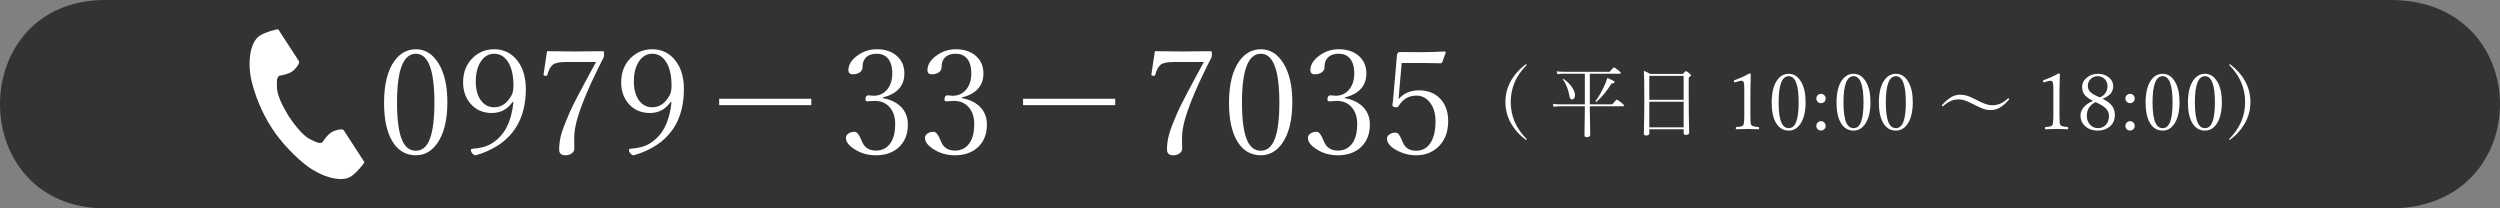 <?xml version="1.0" encoding="utf-8"?>
<!-- Generator: Adobe Illustrator 16.0.0, SVG Export Plug-In . SVG Version: 6.00 Build 0)  -->
<!DOCTYPE svg PUBLIC "-//W3C//DTD SVG 1.1//EN" "http://www.w3.org/Graphics/SVG/1.1/DTD/svg11.dtd">
<svg version="1.1" id="レイヤー_1" xmlns="http://www.w3.org/2000/svg" xmlns:xlink="http://www.w3.org/1999/xlink" x="0px"
	 y="0px" width="480px" height="40px" viewBox="0 0 480 40" enable-background="new 0 0 480 40" xml:space="preserve">
<rect x="0" y="0" width="480" height="40" fill="#808080" stroke="none"/>
<g>
	<path fill="#333333" d="M20.239,40c145.924,0,291.849,0,438.771,0c27.985,0,27.985-40,0-40C312.088,0,166.163,0,20.239,0
		C-6.746,0-6.746,40,20.239,40z"/>
	<g>
		<g>
			<g>
				<path fill="#FFFFFF" d="M79.851,9.458c1.832,0,3.309,0.953,4.43,2.857c1.075,1.814,1.613,4.238,1.613,7.273
					c0,3.482-0.661,6.144-1.982,7.984c-1.075,1.495-2.429,2.242-4.061,2.242c-2.005,0-3.55-0.957-4.635-2.871
					c-0.984-1.75-1.477-4.143-1.477-7.178c0-3.563,0.675-6.266,2.023-8.107C76.848,10.192,78.21,9.458,79.851,9.458z M79.851,10.319
					c-2.415,0-3.623,3.117-3.623,9.352c0,3.519,0.364,6.016,1.094,7.492c0.583,1.186,1.427,1.777,2.529,1.777
					c1.23,0,2.133-0.779,2.707-2.338c0.565-1.521,0.848-3.833,0.848-6.932C83.405,13.437,82.221,10.319,79.851,10.319z"/>
				<path fill="#FFFFFF" d="M98.403,19.589c-0.976,1.404-2.302,2.105-3.979,2.105c-1.731,0-3.117-0.624-4.156-1.873
					c-0.902-1.075-1.354-2.411-1.354-4.006c0-1.987,0.651-3.586,1.955-4.799c1.103-1.039,2.438-1.559,4.006-1.559
					c1.878,0,3.386,0.757,4.525,2.27c1.039,1.376,1.559,3.167,1.559,5.373c0,4.886-1.782,8.49-5.346,10.814
					c-1.331,0.848-2.762,1.481-4.293,1.9c-0.265,0-0.515-0.168-0.752-0.506c-0.109-0.164-0.164-0.323-0.164-0.479
					c0-0.182,0.114-0.273,0.342-0.273c1.477-0.091,2.68-0.419,3.609-0.984c1.285-0.783,2.27-1.85,2.953-3.199
					c0.638-1.249,1.062-2.825,1.271-4.73L98.403,19.589z M94.876,10.319c-1.075,0-1.946,0.524-2.611,1.572
					c-0.61,0.966-0.916,2.215-0.916,3.746c0,1.641,0.378,2.917,1.135,3.828c0.638,0.757,1.436,1.135,2.393,1.135
					c1.403,0,2.524-0.784,3.363-2.352c0.228-0.428,0.342-1.025,0.342-1.791c0-2.151-0.415-3.773-1.244-4.867
					C96.689,10.743,95.869,10.319,94.876,10.319z"/>
				<path fill="#FFFFFF" d="M105.034,9.827c2.278,0.037,4.088,0.055,5.428,0.055c1.258,0,3.026-0.018,5.305-0.055
					c0.146,0,0.219,0.187,0.219,0.561c0,0.273-0.036,0.501-0.109,0.684c-2.552,4.977-4.243,8.928-5.072,11.854
					c-0.374,1.358-0.561,2.562-0.561,3.609l0.027,2.023c0,0.365-0.187,0.675-0.561,0.93c-0.319,0.219-0.692,0.328-1.121,0.328
					c-0.82,0-1.23-0.364-1.23-1.094c0-1.029,0.15-2.06,0.451-3.09c0.273-0.92,0.774-2.224,1.504-3.91
					c0.656-1.504,2.365-4.776,5.127-9.816h-5.824c-1.249,0-2.087,0.187-2.516,0.561c-0.429,0.374-0.757,0.989-0.984,1.846
					c-0.046,0.164-0.146,0.246-0.301,0.246c-0.301,0-0.451-0.073-0.451-0.219v-0.055C104.646,12.498,104.87,11.012,105.034,9.827z"
					/>
				<path fill="#FFFFFF" d="M128.755,19.589c-0.976,1.404-2.302,2.105-3.979,2.105c-1.731,0-3.117-0.624-4.156-1.873
					c-0.902-1.075-1.354-2.411-1.354-4.006c0-1.987,0.651-3.586,1.955-4.799c1.103-1.039,2.438-1.559,4.006-1.559
					c1.878,0,3.386,0.757,4.525,2.27c1.039,1.376,1.559,3.167,1.559,5.373c0,4.886-1.782,8.49-5.346,10.814
					c-1.331,0.848-2.762,1.481-4.293,1.9c-0.265,0-0.515-0.168-0.752-0.506c-0.109-0.164-0.164-0.323-0.164-0.479
					c0-0.182,0.114-0.273,0.342-0.273c1.477-0.091,2.68-0.419,3.609-0.984c1.285-0.783,2.27-1.85,2.953-3.199
					c0.638-1.249,1.062-2.825,1.271-4.73L128.755,19.589z M125.228,10.319c-1.075,0-1.946,0.524-2.611,1.572
					c-0.61,0.966-0.916,2.215-0.916,3.746c0,1.641,0.378,2.917,1.135,3.828c0.638,0.757,1.436,1.135,2.393,1.135
					c1.403,0,2.524-0.784,3.363-2.352c0.228-0.428,0.342-1.025,0.342-1.791c0-2.151-0.415-3.773-1.244-4.867
					C127.041,10.743,126.221,10.319,125.228,10.319z"/>
				<path fill="#FFFFFF" d="M155.771,18.96v1.23h-17.691v-1.23H155.771z"/>
				<path fill="#FFFFFF" d="M169.47,18.837c1.622,0.283,2.862,0.916,3.719,1.9c0.747,0.866,1.121,1.923,1.121,3.172
					c0,1.924-0.634,3.428-1.9,4.512c-1.103,0.93-2.521,1.395-4.252,1.395c-1.485,0-2.812-0.364-3.979-1.094
					c-1.176-0.72-1.764-1.467-1.764-2.242c0-0.346,0.178-0.638,0.533-0.875c0.319-0.2,0.702-0.301,1.148-0.301
					c0.429,0,0.856,0.533,1.285,1.6l0.137,0.328c0.483,1.121,1.362,1.682,2.639,1.682c1.222,0,2.165-0.487,2.83-1.463
					c0.593-0.884,0.889-2.096,0.889-3.637c0-1.431-0.401-2.557-1.203-3.377c-0.702-0.711-1.6-1.066-2.693-1.066l-1.477,0.082
					c-0.228,0-0.342-0.104-0.342-0.314c0-0.556,0.196-0.834,0.588-0.834l0.957,0.082c1.14,0,2.046-0.438,2.721-1.313
					c0.593-0.784,0.889-1.772,0.889-2.967c0-1.294-0.296-2.274-0.889-2.939c-0.52-0.565-1.212-0.848-2.078-0.848
					c-1.203,0-2.023,0.41-2.461,1.23c-0.191,0.374-0.287,0.843-0.287,1.408c0,0.401-0.2,0.729-0.602,0.984
					c-0.355,0.219-0.771,0.328-1.244,0.328c-0.574,0-0.861-0.269-0.861-0.807c0-1.048,0.606-2,1.818-2.857
					c1.085-0.766,2.297-1.148,3.637-1.148c1.668,0,2.994,0.47,3.979,1.408c0.875,0.839,1.313,1.919,1.313,3.24
					c0,2.379-1.39,3.919-4.17,4.621V18.837z"/>
				<path fill="#FFFFFF" d="M184.646,18.837c1.622,0.283,2.862,0.916,3.719,1.9c0.747,0.866,1.121,1.923,1.121,3.172
					c0,1.924-0.634,3.428-1.9,4.512c-1.103,0.93-2.521,1.395-4.252,1.395c-1.485,0-2.812-0.364-3.979-1.094
					c-1.176-0.72-1.764-1.467-1.764-2.242c0-0.346,0.178-0.638,0.533-0.875c0.319-0.2,0.702-0.301,1.148-0.301
					c0.429,0,0.856,0.533,1.285,1.6l0.137,0.328c0.483,1.121,1.362,1.682,2.639,1.682c1.222,0,2.165-0.487,2.83-1.463
					c0.593-0.884,0.889-2.096,0.889-3.637c0-1.431-0.401-2.557-1.203-3.377c-0.702-0.711-1.6-1.066-2.693-1.066l-1.477,0.082
					c-0.228,0-0.342-0.104-0.342-0.314c0-0.556,0.196-0.834,0.588-0.834l0.957,0.082c1.14,0,2.046-0.438,2.721-1.313
					c0.593-0.784,0.889-1.772,0.889-2.967c0-1.294-0.296-2.274-0.889-2.939c-0.52-0.565-1.212-0.848-2.078-0.848
					c-1.203,0-2.023,0.41-2.461,1.23c-0.191,0.374-0.287,0.843-0.287,1.408c0,0.401-0.2,0.729-0.602,0.984
					c-0.355,0.219-0.771,0.328-1.244,0.328c-0.574,0-0.861-0.269-0.861-0.807c0-1.048,0.606-2,1.818-2.857
					c1.085-0.766,2.297-1.148,3.637-1.148c1.668,0,2.994,0.47,3.979,1.408c0.875,0.839,1.313,1.919,1.313,3.24
					c0,2.379-1.39,3.919-4.17,4.621V18.837z"/>
				<path fill="#FFFFFF" d="M214.122,18.96v1.23h-17.691v-1.23H214.122z"/>
				<path fill="#FFFFFF" d="M221.737,9.827c2.278,0.037,4.088,0.055,5.428,0.055c1.258,0,3.026-0.018,5.305-0.055
					c0.146,0,0.219,0.187,0.219,0.561c0,0.273-0.036,0.501-0.109,0.684c-2.552,4.977-4.243,8.928-5.072,11.854
					c-0.374,1.358-0.561,2.562-0.561,3.609l0.027,2.023c0,0.365-0.187,0.675-0.561,0.93c-0.319,0.219-0.692,0.328-1.121,0.328
					c-0.82,0-1.23-0.364-1.23-1.094c0-1.029,0.15-2.06,0.451-3.09c0.273-0.92,0.774-2.224,1.504-3.91
					c0.656-1.504,2.365-4.776,5.127-9.816h-5.824c-1.249,0-2.087,0.187-2.516,0.561c-0.429,0.374-0.757,0.989-0.984,1.846
					c-0.046,0.164-0.146,0.246-0.301,0.246c-0.301,0-0.451-0.073-0.451-0.219v-0.055C221.35,12.498,221.573,11.012,221.737,9.827z"
					/>
				<path fill="#FFFFFF" d="M242.081,9.458c1.832,0,3.309,0.953,4.43,2.857c1.075,1.814,1.613,4.238,1.613,7.273
					c0,3.482-0.661,6.144-1.982,7.984c-1.075,1.495-2.429,2.242-4.061,2.242c-2.005,0-3.55-0.957-4.635-2.871
					c-0.984-1.75-1.477-4.143-1.477-7.178c0-3.563,0.675-6.266,2.023-8.107C239.078,10.192,240.44,9.458,242.081,9.458z
					 M242.081,10.319c-2.415,0-3.623,3.117-3.623,9.352c0,3.519,0.364,6.016,1.094,7.492c0.583,1.186,1.427,1.777,2.529,1.777
					c1.23,0,2.133-0.779,2.707-2.338c0.565-1.521,0.848-3.833,0.848-6.932C245.636,13.437,244.451,10.319,242.081,10.319z"/>
				<path fill="#FFFFFF" d="M258.173,18.837c1.622,0.283,2.862,0.916,3.719,1.9c0.747,0.866,1.121,1.923,1.121,3.172
					c0,1.924-0.634,3.428-1.9,4.512c-1.103,0.93-2.521,1.395-4.252,1.395c-1.485,0-2.812-0.364-3.979-1.094
					c-1.176-0.72-1.764-1.467-1.764-2.242c0-0.346,0.178-0.638,0.533-0.875c0.319-0.2,0.702-0.301,1.148-0.301
					c0.429,0,0.856,0.533,1.285,1.6l0.137,0.328c0.483,1.121,1.362,1.682,2.639,1.682c1.222,0,2.165-0.487,2.83-1.463
					c0.593-0.884,0.889-2.096,0.889-3.637c0-1.431-0.401-2.557-1.203-3.377c-0.702-0.711-1.6-1.066-2.693-1.066l-1.477,0.082
					c-0.228,0-0.342-0.104-0.342-0.314c0-0.556,0.196-0.834,0.588-0.834l0.957,0.082c1.14,0,2.046-0.438,2.721-1.313
					c0.593-0.784,0.889-1.772,0.889-2.967c0-1.294-0.296-2.274-0.889-2.939c-0.52-0.565-1.212-0.848-2.078-0.848
					c-1.203,0-2.023,0.41-2.461,1.23c-0.191,0.374-0.287,0.843-0.287,1.408c0,0.401-0.2,0.729-0.602,0.984
					c-0.355,0.219-0.771,0.328-1.244,0.328c-0.574,0-0.861-0.269-0.861-0.807c0-1.048,0.606-2,1.818-2.857
					c1.085-0.766,2.297-1.148,3.637-1.148c1.668,0,2.994,0.47,3.979,1.408c0.875,0.839,1.313,1.919,1.313,3.24
					c0,2.379-1.39,3.919-4.17,4.621V18.837z"/>
				<path fill="#FFFFFF" d="M269.124,12.097l-0.479,5.482c-0.027,0.374-0.063,0.857-0.109,1.449
					c0.976-1.121,2.274-1.682,3.896-1.682c1.832,0,3.263,0.611,4.293,1.832c0.884,1.058,1.326,2.416,1.326,4.074
					c0,2.115-0.656,3.783-1.969,5.004c-1.121,1.039-2.521,1.559-4.197,1.559c-1.313,0-2.552-0.318-3.719-0.957
					c-1.249-0.674-1.873-1.431-1.873-2.27c0-0.31,0.173-0.578,0.52-0.807c0.31-0.209,0.679-0.314,1.107-0.314
					c0.265,0,0.479,0.109,0.643,0.328c0.173,0.21,0.388,0.615,0.643,1.217l0.137,0.342c0.456,1.058,1.308,1.586,2.557,1.586
					c1.222,0,2.16-0.533,2.816-1.6c0.602-0.984,0.902-2.338,0.902-4.061c0-1.604-0.41-2.866-1.23-3.787
					c-0.665-0.756-1.477-1.135-2.434-1.135c-1.485,0-2.634,0.675-3.445,2.023c-0.101,0.146-0.232,0.219-0.396,0.219
					c-0.52,0-0.779-0.15-0.779-0.451c0-0.036,0.019-0.141,0.055-0.314c0.036-0.173,0.063-0.392,0.082-0.656l0.752-8.654
					c0-0.127,0.06-0.25,0.178-0.369c0.109-0.109,0.21-0.164,0.301-0.164c0.747,0.019,2.128,0.027,4.143,0.027
					c1.485,0,2.98-0.045,4.484-0.137c0.164,0,0.246,0.082,0.246,0.246l-0.67,1.832c-0.055,0.128-0.155,0.191-0.301,0.191
					c-1.559-0.036-2.625-0.055-3.199-0.055H269.124z"/>
				<path fill="#FFFFFF" d="M292.893,12.374c0.044-0.02,0.086-0.029,0.125-0.029c0.059,0,0.088,0.029,0.088,0.088
					c0,0.039-0.016,0.076-0.045,0.11c-2.002,2.026-3.002,4.375-3.002,7.046s1,5.02,3.002,7.046c0.039,0.039,0.059,0.076,0.059,0.109
					c0,0.068-0.029,0.104-0.088,0.104c-0.043,0-0.09-0.016-0.139-0.045c-1.235-0.941-2.195-2.043-2.879-3.303
					c-0.648-1.211-0.974-2.515-0.974-3.911s0.325-2.703,0.974-3.918C290.697,14.415,291.657,13.316,292.893,12.374z"/>
				<path fill="#FFFFFF" d="M305.248,14.153v5.881h4.3c0.518-0.61,0.817-0.916,0.901-0.916c0.072,0,0.388,0.225,0.944,0.674
					c0.283,0.225,0.425,0.381,0.425,0.469c0,0.098-0.07,0.146-0.213,0.146h-6.357v0.872l0.074,4.592
					c0,0.308-0.225,0.461-0.674,0.461c-0.289,0-0.433-0.129-0.433-0.388l0.073-4.651v-0.886h-4.761c-0.415,0-0.825,0.029-1.23,0.088
					l-0.146-0.564c0.464,0.068,0.928,0.103,1.392,0.103h4.746v-5.881h-4.064c-0.396,0-0.797,0.029-1.201,0.088l-0.154-0.549
					c0.469,0.059,0.92,0.088,1.355,0.088h8.818c0.473-0.552,0.752-0.828,0.834-0.828c0.098,0,0.403,0.2,0.916,0.601
					c0.264,0.2,0.396,0.356,0.396,0.469c0,0.088-0.065,0.132-0.198,0.132H305.248z M300.07,15.252
					c-0.01-0.01-0.015-0.02-0.015-0.029c0-0.054,0.032-0.081,0.095-0.081c0.02,0,0.035,0.005,0.045,0.015
					c0.707,0.469,1.267,1.021,1.677,1.655c0.352,0.537,0.527,1.035,0.527,1.494c0,0.259-0.065,0.461-0.198,0.608
					c-0.107,0.117-0.236,0.176-0.388,0.176c-0.156,0-0.269-0.059-0.337-0.176c-0.059-0.098-0.112-0.283-0.161-0.557
					C301.086,17.098,300.671,16.063,300.07,15.252z M306.53,19.559c-0.01,0.01-0.024,0.015-0.044,0.015
					c-0.098,0-0.146-0.044-0.146-0.132c0-0.01,0.002-0.022,0.008-0.037c0.609-0.825,1.172-1.799,1.684-2.922
					c0.24-0.532,0.436-1.042,0.586-1.531c0.586,0.259,0.963,0.437,1.129,0.535c0.17,0.103,0.256,0.193,0.256,0.271
					c0,0.161-0.2,0.256-0.601,0.286C308.571,17.4,307.614,18.572,306.53,19.559z"/>
				<path fill="#FFFFFF" d="M323.259,24.817h-6.592v0.783c0,0.279-0.21,0.418-0.63,0.418c-0.278,0-0.418-0.115-0.418-0.344
					c0.059-2.276,0.088-4.476,0.088-6.6c0-2.842-0.029-4.668-0.088-5.479c0.416,0.161,0.82,0.361,1.217,0.601h6.27
					c0.346-0.371,0.547-0.557,0.6-0.557c0.074,0,0.303,0.161,0.689,0.483c0.18,0.166,0.271,0.281,0.271,0.344
					c0,0.088-0.144,0.227-0.433,0.417v3.604c0,2.505,0.029,4.834,0.088,6.987c0,0.278-0.215,0.417-0.645,0.417
					c-0.277,0-0.417-0.114-0.417-0.344V24.817z M323.259,19.163v-4.592h-6.592v4.592H323.259z M323.259,24.444v-4.908h-6.592v4.908
					H323.259z"/>
				<path fill="#FFFFFF" d="M335.908,14.095c0.16,0,0.241,0.063,0.241,0.19c-0.049,1.313-0.073,2.385-0.073,3.215v4.556
					c0,0.752,0.012,1.243,0.037,1.472c0.023,0.195,0.072,0.354,0.146,0.477c0.107,0.195,0.561,0.322,1.361,0.381
					c0.088,0.01,0.133,0.082,0.133,0.219c0,0.143-0.035,0.213-0.104,0.213c-0.889-0.039-1.594-0.059-2.116-0.059
					c-0.454,0-1.175,0.02-2.161,0.059c-0.068,0-0.102-0.07-0.102-0.213c0-0.137,0.049-0.209,0.146-0.219
					c0.479-0.035,0.811-0.084,0.996-0.146c0.141-0.049,0.244-0.127,0.307-0.234c0.123-0.191,0.184-0.84,0.184-1.949V16.79
					c0-0.581-0.054-0.945-0.161-1.091c-0.098-0.132-0.239-0.198-0.425-0.198c-0.132,0-0.313,0.037-0.542,0.11l-0.659,0.205
					c-0.127,0-0.19-0.1-0.19-0.3c0-0.059,0.056-0.107,0.169-0.146C334.072,15.018,335.01,14.593,335.908,14.095z"/>
				<path fill="#FFFFFF" d="M343.438,14.168c0.98,0,1.771,0.51,2.373,1.531c0.576,0.972,0.863,2.271,0.863,3.896
					c0,1.865-0.354,3.291-1.062,4.277c-0.576,0.8-1.302,1.201-2.175,1.201c-1.074,0-1.902-0.512-2.483-1.538
					c-0.527-0.938-0.791-2.219-0.791-3.845c0-1.909,0.361-3.357,1.084-4.343C341.828,14.561,342.559,14.168,343.438,14.168z
					 M343.438,14.629c-1.295,0-1.941,1.67-1.941,5.01c0,1.885,0.195,3.223,0.586,4.014c0.313,0.635,0.764,0.952,1.355,0.952
					c0.658,0,1.143-0.417,1.449-1.252c0.303-0.815,0.455-2.053,0.455-3.713C345.342,16.299,344.707,14.629,343.438,14.629z"/>
				<path fill="#FFFFFF" d="M349.641,18.021c0.264,0,0.48,0.095,0.652,0.286c0.156,0.171,0.234,0.376,0.234,0.615
					c0,0.264-0.098,0.483-0.293,0.659c-0.172,0.151-0.369,0.227-0.594,0.227c-0.273,0-0.498-0.098-0.674-0.293
					c-0.151-0.166-0.227-0.364-0.227-0.593c0-0.278,0.098-0.505,0.293-0.681C349.199,18.094,349.401,18.021,349.641,18.021z
					 M349.641,23.272c0.264,0,0.48,0.095,0.652,0.286c0.156,0.171,0.234,0.381,0.234,0.63c0,0.259-0.098,0.474-0.293,0.645
					c-0.172,0.151-0.369,0.228-0.594,0.228c-0.273,0-0.498-0.096-0.674-0.286c-0.151-0.166-0.227-0.361-0.227-0.586
					c0-0.288,0.098-0.518,0.293-0.688C349.199,23.348,349.401,23.272,349.641,23.272z"/>
				<path fill="#FFFFFF" d="M355.889,14.168c0.98,0,1.771,0.51,2.373,1.531c0.576,0.972,0.863,2.271,0.863,3.896
					c0,1.865-0.354,3.291-1.062,4.277c-0.576,0.8-1.302,1.201-2.175,1.201c-1.074,0-1.902-0.512-2.483-1.538
					c-0.527-0.938-0.791-2.219-0.791-3.845c0-1.909,0.361-3.357,1.084-4.343C354.279,14.561,355.01,14.168,355.889,14.168z
					 M355.889,14.629c-1.295,0-1.941,1.67-1.941,5.01c0,1.885,0.195,3.223,0.586,4.014c0.313,0.635,0.764,0.952,1.355,0.952
					c0.658,0,1.143-0.417,1.449-1.252c0.303-0.815,0.455-2.053,0.455-3.713C357.793,16.299,357.158,14.629,355.889,14.629z"/>
				<path fill="#FFFFFF" d="M364.018,14.168c0.982,0,1.773,0.51,2.373,1.531c0.576,0.972,0.865,2.271,0.865,3.896
					c0,1.865-0.354,3.291-1.063,4.277c-0.576,0.8-1.301,1.201-2.176,1.201c-1.074,0-1.901-0.512-2.482-1.538
					c-0.527-0.938-0.791-2.219-0.791-3.845c0-1.909,0.361-3.357,1.084-4.343C362.409,14.561,363.139,14.168,364.018,14.168z
					 M364.018,14.629c-1.293,0-1.94,1.67-1.94,5.01c0,1.885,0.195,3.223,0.586,4.014c0.313,0.635,0.765,0.952,1.354,0.952
					c0.66,0,1.143-0.417,1.451-1.252c0.303-0.815,0.453-2.053,0.453-3.713C365.922,16.299,365.287,14.629,364.018,14.629z"/>
				<path fill="#FFFFFF" d="M376.338,18.189c0.492,0,0.951,0.068,1.377,0.205c0.41,0.127,0.938,0.359,1.582,0.696l0.402,0.205
					c1.167,0.61,2.088,0.916,2.762,0.916c0.605,0,1.156-0.112,1.654-0.337c0.439-0.195,0.896-0.503,1.37-0.923
					c0.039-0.039,0.091-0.059,0.153-0.059c0.078,0,0.117,0.039,0.117,0.117c0,0.049-0.023,0.105-0.072,0.168
					c-0.674,0.752-1.305,1.279-1.891,1.582c-0.492,0.254-1.013,0.381-1.56,0.381c-0.479,0-0.921-0.066-1.325-0.198
					c-0.416-0.137-0.989-0.396-1.722-0.776l-0.403-0.205c-0.688-0.356-1.24-0.596-1.654-0.718c-0.338-0.103-0.677-0.154-1.019-0.154
					c-0.586,0-1.116,0.103-1.589,0.308c-0.439,0.195-0.908,0.513-1.406,0.952c-0.039,0.039-0.091,0.059-0.154,0.059
					c-0.078,0-0.117-0.044-0.117-0.132c0-0.054,0.024-0.105,0.073-0.154c0.698-0.762,1.333-1.287,1.904-1.575
					C375.29,18.309,375.795,18.189,376.338,18.189z"/>
				<path fill="#FFFFFF" d="M395.248,14.095c0.162,0,0.242,0.063,0.242,0.19c-0.049,1.313-0.073,2.385-0.073,3.215v4.556
					c0,0.752,0.013,1.243,0.036,1.472c0.025,0.195,0.074,0.354,0.146,0.477c0.107,0.195,0.563,0.322,1.363,0.381
					c0.088,0.01,0.131,0.082,0.131,0.219c0,0.143-0.033,0.213-0.102,0.213c-0.889-0.039-1.595-0.059-2.117-0.059
					c-0.454,0-1.174,0.02-2.16,0.059c-0.068,0-0.104-0.07-0.104-0.213c0-0.137,0.049-0.209,0.146-0.219
					c0.479-0.035,0.811-0.084,0.996-0.146c0.143-0.049,0.244-0.127,0.309-0.234c0.121-0.191,0.183-0.84,0.183-1.949V16.79
					c0-0.581-0.054-0.945-0.161-1.091c-0.098-0.132-0.239-0.198-0.425-0.198c-0.132,0-0.313,0.037-0.542,0.11l-0.659,0.205
					c-0.127,0-0.19-0.1-0.19-0.3c0-0.059,0.057-0.107,0.168-0.146C393.412,15.018,394.35,14.593,395.248,14.095z"/>
				<path fill="#FFFFFF" d="M403.701,18.965c0.889,0.435,1.514,0.916,1.875,1.443c0.316,0.464,0.476,1.028,0.476,1.692
					c0,0.928-0.342,1.675-1.025,2.241c-0.601,0.488-1.348,0.732-2.241,0.732c-1.03,0-1.865-0.305-2.505-0.915
					c-0.552-0.532-0.827-1.182-0.827-1.948c0-1.182,0.801-2.131,2.402-2.849c-0.816-0.396-1.377-0.818-1.686-1.267
					c-0.268-0.386-0.402-0.859-0.402-1.421c0-0.708,0.327-1.316,0.981-1.824c0.581-0.454,1.26-0.681,2.036-0.681
					c0.894,0,1.629,0.256,2.205,0.769c0.498,0.444,0.746,0.974,0.746,1.589c0,0.591-0.176,1.084-0.527,1.479
					C404.887,18.362,404.385,18.682,403.701,18.965z M402.346,19.595c-1.118,0.571-1.678,1.445-1.678,2.622
					c0,0.742,0.237,1.345,0.711,1.809c0.4,0.386,0.874,0.578,1.421,0.578c0.649,0,1.177-0.238,1.582-0.717
					c0.361-0.42,0.542-0.95,0.542-1.589c0-0.596-0.215-1.104-0.645-1.523C403.889,20.403,403.244,20.01,402.346,19.595z
					 M403.174,18.694c0.492-0.19,0.866-0.491,1.12-0.901c0.229-0.366,0.345-0.786,0.345-1.26c0-0.581-0.201-1.057-0.602-1.428
					c-0.346-0.317-0.764-0.476-1.252-0.476c-0.586,0-1.066,0.205-1.443,0.615c-0.316,0.342-0.476,0.747-0.476,1.216
					c0,0.513,0.171,0.928,0.513,1.245C401.716,18.023,402.314,18.353,403.174,18.694z"/>
				<path fill="#FFFFFF" d="M408.981,18.021c0.264,0,0.481,0.095,0.651,0.286c0.156,0.171,0.234,0.376,0.234,0.615
					c0,0.264-0.098,0.483-0.293,0.659c-0.17,0.151-0.368,0.227-0.593,0.227c-0.273,0-0.498-0.098-0.674-0.293
					c-0.151-0.166-0.228-0.364-0.228-0.593c0-0.278,0.098-0.505,0.293-0.681C408.539,18.094,408.742,18.021,408.981,18.021z
					 M408.981,23.272c0.264,0,0.481,0.095,0.651,0.286c0.156,0.171,0.234,0.381,0.234,0.63c0,0.259-0.098,0.474-0.293,0.645
					c-0.17,0.151-0.368,0.228-0.593,0.228c-0.273,0-0.498-0.096-0.674-0.286c-0.151-0.166-0.228-0.361-0.228-0.586
					c0-0.288,0.098-0.518,0.293-0.688C408.539,23.348,408.742,23.272,408.981,23.272z"/>
				<path fill="#FFFFFF" d="M415.229,14.168c0.982,0,1.773,0.51,2.373,1.531c0.576,0.972,0.865,2.271,0.865,3.896
					c0,1.865-0.354,3.291-1.063,4.277c-0.576,0.8-1.301,1.201-2.176,1.201c-1.074,0-1.901-0.512-2.482-1.538
					c-0.527-0.938-0.791-2.219-0.791-3.845c0-1.909,0.361-3.357,1.084-4.343C413.62,14.561,414.35,14.168,415.229,14.168z
					 M415.229,14.629c-1.293,0-1.94,1.67-1.94,5.01c0,1.885,0.195,3.223,0.586,4.014c0.313,0.635,0.765,0.952,1.354,0.952
					c0.66,0,1.143-0.417,1.451-1.252c0.303-0.815,0.453-2.053,0.453-3.713C417.133,16.299,416.498,14.629,415.229,14.629z"/>
				<path fill="#FFFFFF" d="M423.359,14.168c0.98,0,1.771,0.51,2.373,1.531c0.576,0.972,0.863,2.271,0.863,3.896
					c0,1.865-0.354,3.291-1.062,4.277c-0.576,0.8-1.302,1.201-2.175,1.201c-1.074,0-1.902-0.512-2.483-1.538
					c-0.527-0.938-0.791-2.219-0.791-3.845c0-1.909,0.361-3.357,1.084-4.343C421.75,14.561,422.48,14.168,423.359,14.168z
					 M423.359,14.629c-1.295,0-1.941,1.67-1.941,5.01c0,1.885,0.195,3.223,0.586,4.014c0.313,0.635,0.764,0.952,1.355,0.952
					c0.658,0,1.143-0.417,1.449-1.252c0.303-0.815,0.455-2.053,0.455-3.713C425.264,16.299,424.629,14.629,423.359,14.629z"/>
				<path fill="#FFFFFF" d="M428.229,12.374c1.235,0.942,2.194,2.041,2.878,3.296c0.65,1.216,0.975,2.522,0.975,3.918
					s-0.324,2.7-0.975,3.911c-0.684,1.26-1.643,2.361-2.878,3.303c-0.044,0.029-0.091,0.045-0.14,0.045
					c-0.059,0-0.088-0.035-0.088-0.104c0-0.033,0.02-0.07,0.059-0.109c2.002-2.026,3.004-4.375,3.004-7.046s-1.002-5.02-3.004-7.046
					c-0.029-0.034-0.043-0.071-0.043-0.11c0-0.059,0.029-0.088,0.088-0.088C428.145,12.344,428.186,12.354,428.229,12.374z"/>
			</g>
		</g>
		<g>
			<path fill="#FFFFFF" d="M49.891,6.843c-1.977,1.281-2.365,5.286-1.619,8.55c0.582,2.542,1.816,5.952,3.898,9.163
				c1.959,3.02,4.693,5.729,6.777,7.296c2.676,2.012,6.492,3.291,8.467,2.01c1-0.647,2.482-2.418,2.551-2.735
				c0,0-0.871-1.342-1.063-1.637l-2.918-4.5c-0.217-0.334-1.576-0.028-2.268,0.363c-0.932,0.527-1.791,1.945-1.791,1.945
				c-0.639,0.369-1.174,0-2.293-0.514c-1.373-0.633-2.92-2.598-4.148-4.377c-1.123-1.849-2.287-4.062-2.305-5.574
				c-0.014-1.231-0.131-1.87,0.467-2.303c0,0,1.645-0.206,2.506-0.841c0.639-0.471,1.473-1.588,1.256-1.923l-2.918-4.5
				c-0.191-0.294-1.063-1.636-1.063-1.636C53.111,5.562,50.889,6.195,49.891,6.843z"/>
		</g>
	</g>
</g>
</svg>

